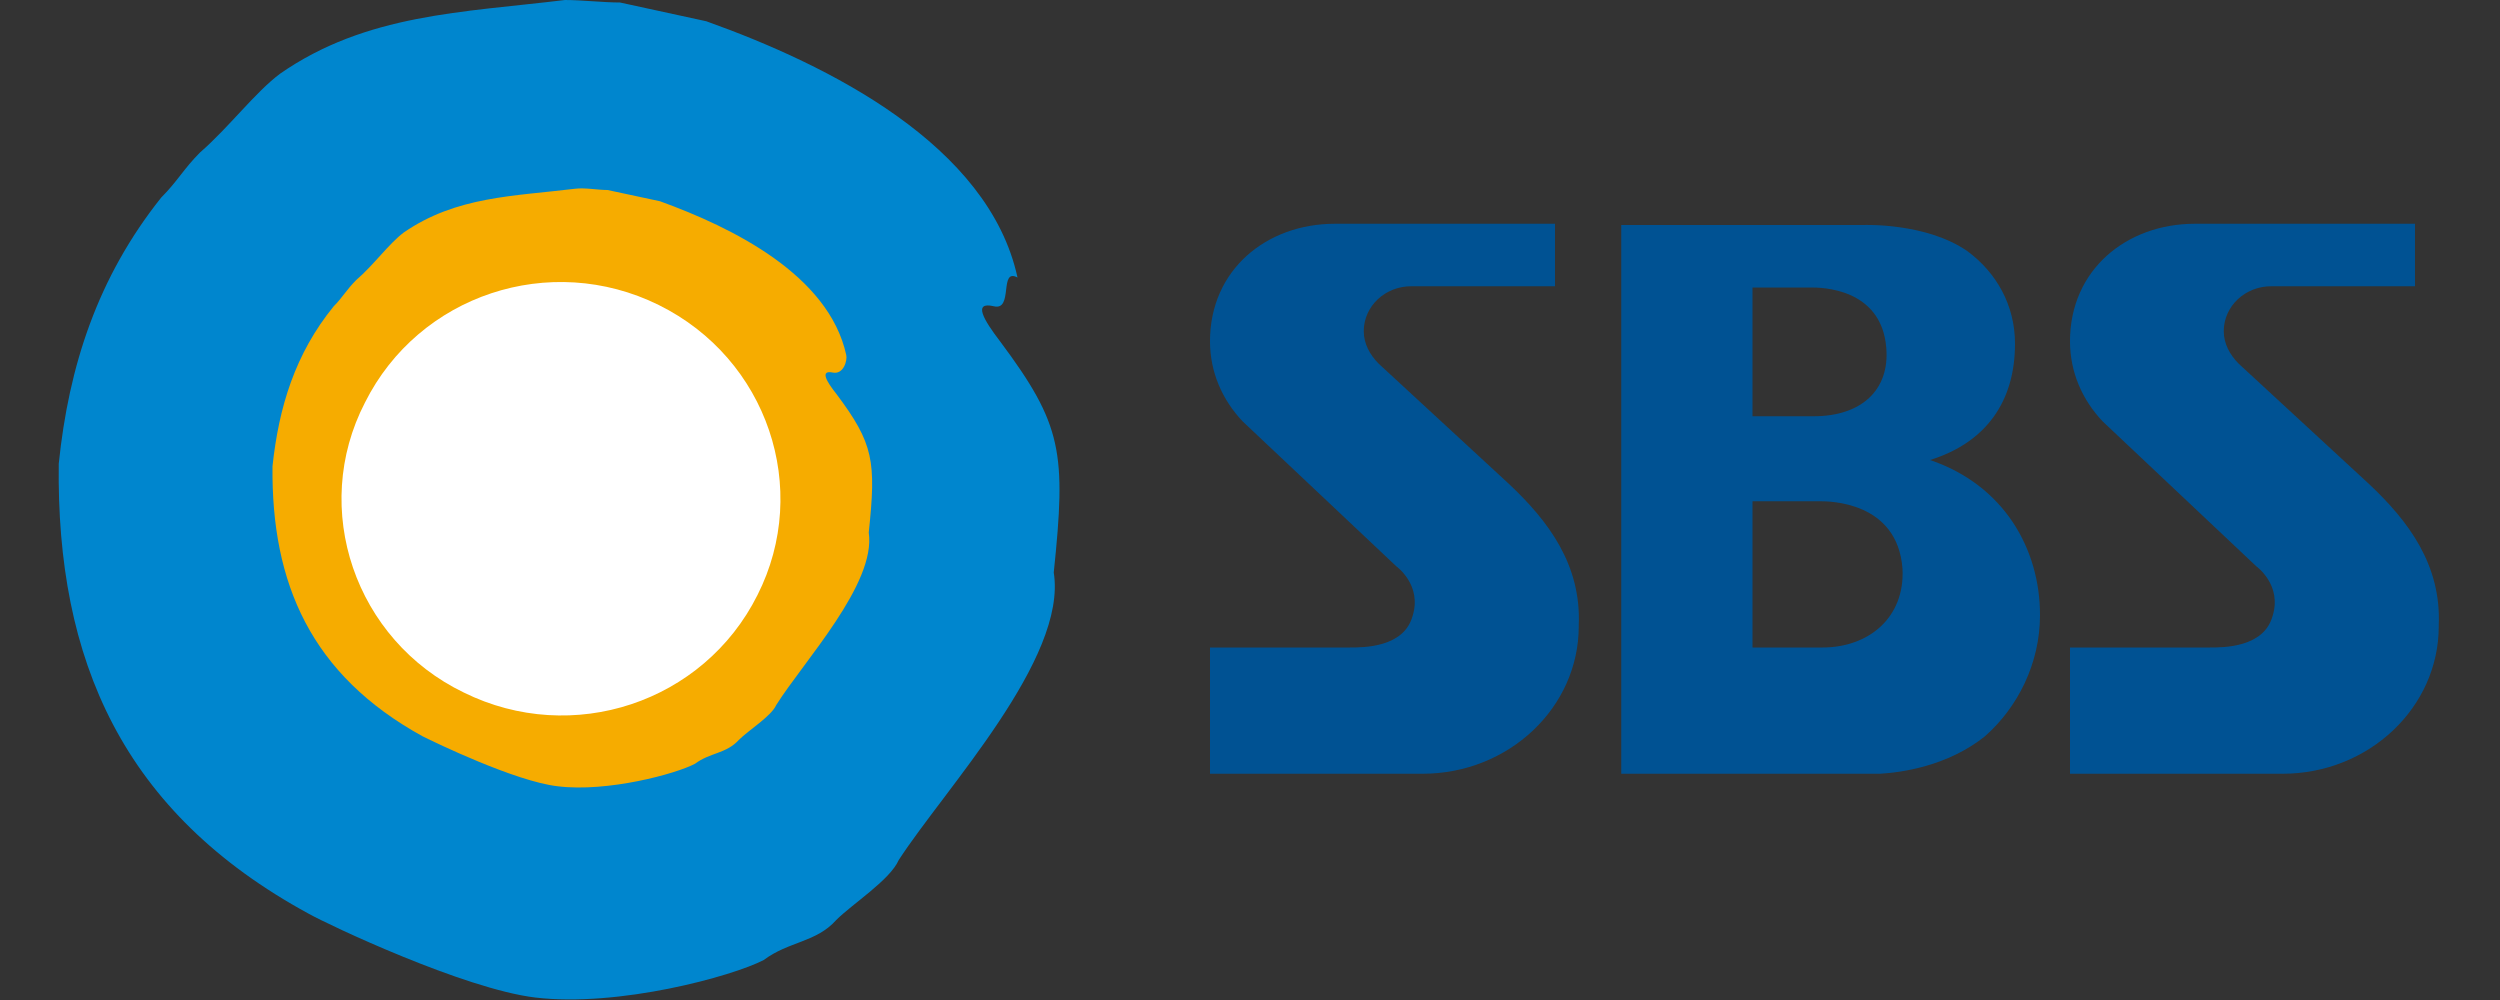 <?xml version="1.0" encoding="utf-8"?>
<!-- Generator: Adobe Illustrator 24.2.1, SVG Export Plug-In . SVG Version: 6.00 Build 0)  -->
<svg version="1.1" id="Layer_1" xmlns="http://www.w3.org/2000/svg" xmlns:xlink="http://www.w3.org/1999/xlink" x="0px" y="0px"
	 viewBox="0 0 200 80" style="enable-background:new 0 0 200 80;" xml:space="preserve">
<rect x="0" y="0" width="200" height="80" fill="#333333" stroke="none"/>
<style type="text/css">
	.st0{fill:#005293;}
	.st1{fill:#0086CE;}
	.st2{fill:#F6AC00;}
	.st3{fill:#FFFFFF;}
</style>
<g>
	<g>
		<path class="st0" d="M120.7,38.7l-10.4-9.6l0,0c-0.7-0.7-1.2-1.6-1.2-2.6c0-2,1.7-3.6,3.8-3.6h11.5v-5h-17.6c-5.5,0-10,3.7-10,9.4
			c0,2.5,1,4.7,2.6,6.4l12.3,11.6c0,0,2.1,1.5,1.3,4c-0.7,2.5-3.9,2.5-5,2.5c-1.2,0-11.2,0-11.2,0v10.1h17c6.9,0,12.5-5.3,12.5-11.8
			V50C126.5,45.2,123.9,41.7,120.7,38.7"/>
		<path class="st0" d="M189.5,38.7l-10.4-9.6l0,0c-0.7-0.7-1.2-1.6-1.2-2.6c0-2,1.7-3.6,3.8-3.6h11.5v-5h-17.6c-5.5,0-10,3.7-10,9.4
			c0,2.5,1,4.7,2.6,6.4l12.3,11.6c0,0,2.1,1.5,1.3,4c-0.7,2.5-3.9,2.5-5,2.5c-1.2,0-11.2,0-11.2,0v10.1h17c6.9,0,12.5-5.3,12.5-11.8
			V50C195.3,45.2,192.7,41.7,189.5,38.7"/>
		<g>
			<path class="st0" d="M163.2,49.2c0-5.3-2.9-10.4-8.8-12.4c4.5-1.4,6.8-4.7,6.8-9.3c0-3.1-1.5-5.7-3.8-7.4
				c-3.3-2.3-8.3-2.1-8.3-2.1l0,0c-5.2,0-19.4,0-19.4,0l0,43.9c0,0,14.2,0,20.7,0c1.7-0.1,5.4-0.6,8.4-3
				C161.4,56.6,163.2,53.1,163.2,49.2z M140.2,23h4.7c0.7,0,5.6,0,6,4.8c0.3,3.4-2,5.5-5.8,5.5c-1.7,0-4.9,0-4.9,0L140.2,23
				L140.2,23z M145.8,51.8c-1.7,0-5.6,0-5.6,0V40.1h5.4c0.7,0,6.2,0,6.6,5.4C152.4,49.4,149.5,51.8,145.8,51.8z"/>
		</g>
	</g>
	<g>
		<path class="st1" d="M84.3,45.8c1-9.6,0.7-11.8-4.3-18.5c-1.3-1.7-2.2-3.2-0.5-2.8c1.6,0.4,0.4-3.1,1.9-2.3
			c-2.3-10.6-15.1-17-24.9-20.5c-2.3-0.5-4.6-1-6.9-1.5c-1.3,0-3.1-0.2-4.4-0.2c-8.2,1-15.9,1.1-22.8,5.9c-2,1.5-4.1,4.3-6.4,6.3
			c-1.3,1.3-1.8,2.3-3.1,3.6c-5.1,6.4-7.4,13.5-8.2,21.3c-0.2,15.7,5.1,27.9,20,36c1.6,0.9,12.4,6,18.1,6.7c6.7,0.8,15.8-1.7,18.3-3
			c2-1.5,4.2-1.4,5.8-3.2c1.3-1.3,4.3-3.2,5-4.8C75.6,63.1,85.4,52.7,84.3,45.8z"/>
		<path class="st2" d="M69.5,42.6c0.6-5.7,0.4-7.1-2.6-11.1c-0.8-1-1.3-1.9-0.3-1.7c0.9,0.2,1.2-1,1.1-1.4
			c-1.4-6.4-9.1-10.2-14.9-12.3c-1.4-0.3-2.8-0.6-4.2-0.9c-0.8,0-1.8-0.2-2.6-0.1c-4.9,0.6-9.5,0.6-13.7,3.5
			c-1.2,0.9-2.4,2.6-3.8,3.8c-0.8,0.8-1.1,1.4-1.8,2.1c-3.1,3.8-4.4,8.1-4.9,12.8c-0.1,9.4,3.1,16.7,12,21.6c1,0.5,7.4,3.6,10.8,4
			c4,0.5,9.5-1,11-1.8c1.2-0.9,2.5-0.8,3.5-1.9c0.8-0.8,2.6-1.9,3-2.8C64.3,52.9,70.1,46.7,69.5,42.6z"/>
		<path class="st3" d="M29.2,32.2c4.3-8.6,14.8-12.1,23.5-7.8c8.7,4.3,12.2,14.7,7.9,23.2c-4.3,8.6-14.8,12.1-23.5,7.8
			C28.4,51.2,24.8,40.7,29.2,32.2z"/>
	</g>
</g>
</svg>
